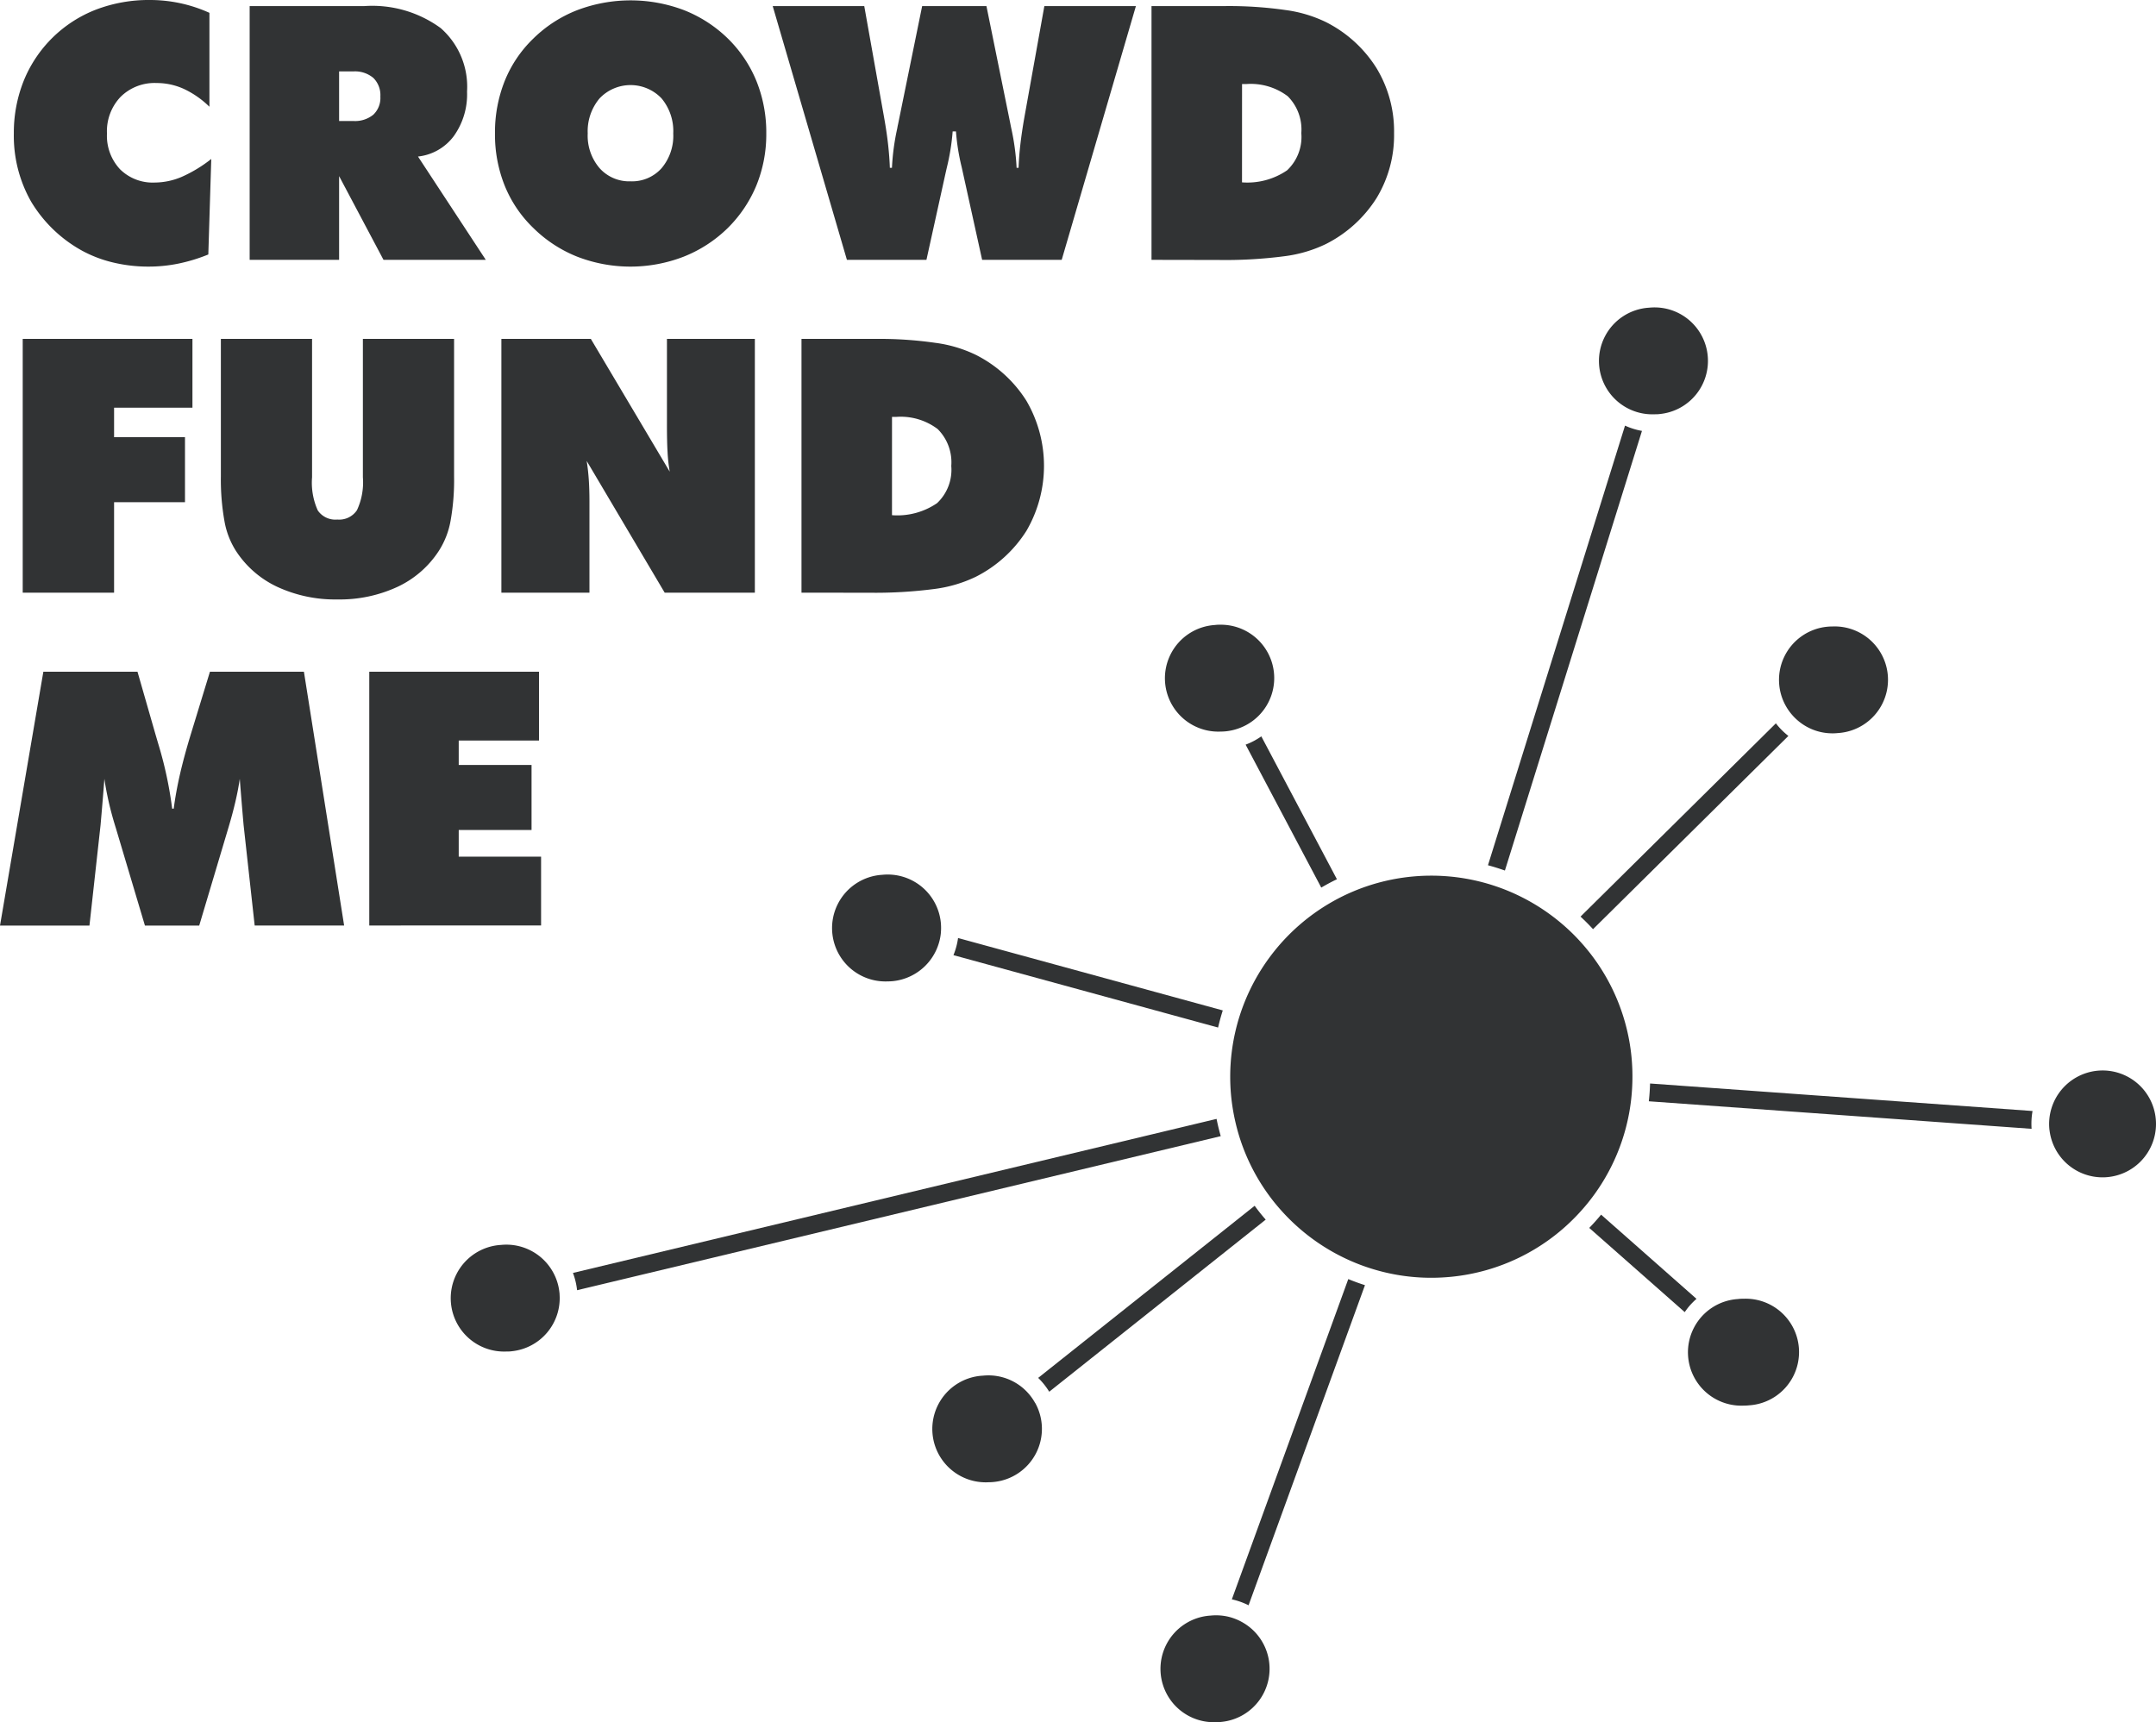 <svg xmlns="http://www.w3.org/2000/svg" width="38.475mm" height="30.737mm" viewBox="0 0 109.063 87.128">
  <g>
    <path d="M28.984,64.4a3.6,3.6,0,0,1,.208.874l32.56-7.794c-.081-.287-.153-.578-.211-.873Z" fill="#313334"/>
    <path d="M48.464,47.456a3.54,3.54,0,0,1-.233.867l13.387,3.662c.068-.293.146-.582.237-.866Z" fill="#313334"/>
    <path d="M63.805,37.254a3.521,3.521,0,0,1-.794.419l3.826,7.232c.257-.151.521-.293.792-.423Z" fill="#313334"/>
    <path d="M83.06,21.8a3.559,3.559,0,0,1-.857-.267L75.27,43.774q.433.117.857.268Z" fill="#313334"/>
    <path d="M80.585,47.009l9.882-9.777a3.6,3.6,0,0,1-.633-.637l-9.882,9.777C80.172,46.577,80.384,46.788,80.585,47.009Z" fill="#313334"/>
    <path d="M102.818,56.208,83.47,54.816c-.009.3-.029.6-.063.9l19.363,1.393A3.671,3.671,0,0,1,102.818,56.208Z" fill="#313334"/>
    <path d="M85.224,66.383c.058-.085.118-.169.184-.25a3.647,3.647,0,0,1,.411-.422l-4.826-4.26c-.189.232-.389.455-.6.672Z" fill="#313334"/>
    <path d="M62.314,80.914a3.612,3.612,0,0,1,.846.3l5.888-16.195q-.429-.137-.844-.308Z" fill="#313334"/>
    <path d="M52.517,69.71a3.624,3.624,0,0,1,.559.7l10.951-8.707q-.3-.341-.559-.7Z" fill="#313334"/>
    <path d="M82.528,53.443a10.125,10.125,0,0,0-2.582-5.8q-.3-.333-.632-.638a10.229,10.229,0,0,0-3.455-2.1c-.28-.1-.566-.191-.857-.267a10.18,10.18,0,0,0-6.953.642q-.408.194-.794.421a10.206,10.206,0,0,0-4.535,5.66c-.092.283-.17.572-.237.866a10.171,10.171,0,0,0-.2,3.276c.031.3.077.606.134.9s.127.587.208.873a10.115,10.115,0,0,0,1.546,3.171q.264.364.559.7a10.223,10.223,0,0,0,3.781,2.722q.414.172.844.307a10.093,10.093,0,0,0,3.038.469q.516,0,1.04-.052a10.136,10.136,0,0,0,6.295-3.061q.312-.324.595-.673a10.142,10.142,0,0,0,2.188-5.212c.034-.3.055-.594.063-.895A10.286,10.286,0,0,0,82.528,53.443Z" fill="#313334"/>
    <path d="M61.742,31.605c-.091,0-.183,0-.276.014a2.7,2.7,0,0,0,.269,5.393c.092,0,.184-.005.277-.014a2.732,2.732,0,0,0,.576-.124,2.7,2.7,0,0,0-.846-5.269Z" fill="#313334"/>
    <path d="M47.592,47.218a2.748,2.748,0,0,0,0-.544,2.7,2.7,0,0,0-2.686-2.43,2.577,2.577,0,0,0-.276.014,2.7,2.7,0,0,0,.27,5.393c.091,0,.183-.005.276-.014a2.718,2.718,0,0,0,2.417-2.419Z" fill="#313334"/>
    <path d="M86.384,17.983A2.7,2.7,0,0,0,83.7,15.552c-.091,0-.183.005-.276.014a2.7,2.7,0,0,0,.27,5.393c.091,0,.183,0,.276-.014A2.7,2.7,0,0,0,86.384,17.983Z" fill="#313334"/>
    <path d="M92.7,31.694c-.091,0-.184.005-.276.014a2.7,2.7,0,0,0-1.937,4.244,2.739,2.739,0,0,0,.632.639,2.687,2.687,0,0,0,1.574.51,2.551,2.551,0,0,0,.276-.014,2.7,2.7,0,0,0-.269-5.393Z" fill="#313334"/>
    <path d="M109.049,56.588a2.7,2.7,0,0,0-2.686-2.431c-.091,0-.184.005-.276.014a2.708,2.708,0,0,0-2.417,2.963c0,.012,0,.024.006.036a2.7,2.7,0,0,0,2.68,2.394,2.582,2.582,0,0,0,.277-.014A2.7,2.7,0,0,0,109.049,56.588Z" fill="#313334"/>
    <path d="M88.2,65.706c-.092,0-.184,0-.276.014a2.7,2.7,0,0,0,.269,5.393,2.564,2.564,0,0,0,.276-.014,2.7,2.7,0,0,0-.269-5.393Z" fill="#313334"/>
    <path d="M62.848,82.075a2.7,2.7,0,0,0-.843-.31,2.789,2.789,0,0,0-.486-.044,2.577,2.577,0,0,0-.276.014,2.7,2.7,0,0,0,.27,5.393c.091,0,.183,0,.276-.014a2.7,2.7,0,0,0,1.059-5.039Z" fill="#313334"/>
    <path d="M52.363,70.98A2.692,2.692,0,0,0,50,69.583a2.577,2.577,0,0,0-.276.014A2.7,2.7,0,0,0,50,74.99a2.585,2.585,0,0,0,.277-.015,2.7,2.7,0,0,0,2.091-3.995Z" fill="#313334"/>
    <path d="M28.3,65.4a2.677,2.677,0,0,0-.2-.784,2.7,2.7,0,0,0-2.484-1.647c-.091,0-.183.005-.276.014a2.7,2.7,0,0,0,.27,5.393c.091,0,.183,0,.276-.014a2.7,2.7,0,0,0,2.421-2.872C28.306,65.458,28.307,65.428,28.3,65.4Z" fill="#313334"/>
    <path d="M10.594,5.4a4.691,4.691,0,0,0-1.289-.9,3.315,3.315,0,0,0-1.386-.3A2.439,2.439,0,0,0,6.1,4.9a2.521,2.521,0,0,0-.689,1.855A2.479,2.479,0,0,0,6.069,8.56a2.348,2.348,0,0,0,1.763.675A3.53,3.53,0,0,0,9.187,8.95a6.926,6.926,0,0,0,1.5-.908l-.149,4.832a8.524,8.524,0,0,1-1.509.461,7.573,7.573,0,0,1-1.508.153,7.66,7.66,0,0,1-1.807-.21,6.343,6.343,0,0,1-1.57-.6A6.858,6.858,0,0,1,1.574,10.2,6.726,6.726,0,0,1,.7,6.753a7.065,7.065,0,0,1,.5-2.666A6.461,6.461,0,0,1,4.854.487,7.475,7.475,0,0,1,7.577,0a7.285,7.285,0,0,1,3.017.649Z" fill="#313334"/>
    <path d="M12.629,13.146V.307h5.806a5.869,5.869,0,0,1,3.858,1.114,3.944,3.944,0,0,1,1.333,3.21,3.626,3.626,0,0,1-.67,2.253,2.6,2.6,0,0,1-1.812,1.035l3.43,5.227H19.4L17.154,8.91v4.236Zm4.525-9.533V6.121h.719a1.459,1.459,0,0,0,1.013-.32,1.167,1.167,0,0,0,.355-.916,1.221,1.221,0,0,0-.355-.943,1.438,1.438,0,0,0-1.013-.329Z" fill="#313334"/>
    <path d="M38.763,6.753a6.842,6.842,0,0,1-.5,2.627A6.551,6.551,0,0,1,36.8,11.55a6.7,6.7,0,0,1-2.223,1.438,7.465,7.465,0,0,1-5.372,0,6.678,6.678,0,0,1-2.227-1.455,6.206,6.206,0,0,1-1.447-2.14,6.946,6.946,0,0,1-.492-2.64A7.014,7.014,0,0,1,25.53,4.1a6.191,6.191,0,0,1,1.447-2.148A6.579,6.579,0,0,1,29.2.513a7.619,7.619,0,0,1,5.4,0,6.676,6.676,0,0,1,2.227,1.443,6.391,6.391,0,0,1,1.443,2.157A6.953,6.953,0,0,1,38.763,6.753ZM31.9,9.173a2,2,0,0,0,1.565-.662,2.536,2.536,0,0,0,.592-1.758,2.584,2.584,0,0,0-.592-1.776,2.162,2.162,0,0,0-3.135,0,2.578,2.578,0,0,0-.6,1.772,2.524,2.524,0,0,0,.6,1.758A2.009,2.009,0,0,0,31.9,9.173Z" fill="#313334"/>
    <path d="M48.191,6.648A11.2,11.2,0,0,1,47.9,8.463c-.03.129-.053.231-.07.307l-.965,4.376H42.842L39.088.307h4.631l1.008,5.657q.132.745.2,1.363t.087,1.162h.106a11.887,11.887,0,0,1,.271-2.008c.012-.076.024-.137.036-.184L46.648.307H49.9l1.219,6c.006.035.018.093.035.175a12.063,12.063,0,0,1,.272,2.008h.1q.018-.543.088-1.162t.2-1.363L52.83.307h4.631L53.707,13.146H49.682L48.717,8.77l-.07-.316a11.026,11.026,0,0,1-.289-1.806Z" fill="#313334"/>
    <path d="M58.25,13.146V.307h3.736a20.063,20.063,0,0,1,3.039.2,6.711,6.711,0,0,1,2.048.61,6.431,6.431,0,0,1,2.556,2.324,6.161,6.161,0,0,1,.891,3.3,6.129,6.129,0,0,1-.886,3.28,6.473,6.473,0,0,1-2.561,2.324,6.763,6.763,0,0,1-2.07.614,23.051,23.051,0,0,1-3.359.193Zm4.578-3.92a3.564,3.564,0,0,0,2.28-.609,2.315,2.315,0,0,0,.72-1.882,2.377,2.377,0,0,0-.689-1.868,3.1,3.1,0,0,0-2.109-.614h-.2Z" fill="#313334"/>
    <path d="M1.149,29.985V17.145H9.735v3.482H5.771v1.491H9.358v3.289H5.771v4.578Z" fill="#313334"/>
    <path d="M11.173,24.109V17.145h4.613v7a3.414,3.414,0,0,0,.289,1.679,1.079,1.079,0,0,0,.991.461,1.079,1.079,0,0,0,.991-.474,3.334,3.334,0,0,0,.3-1.666v-7h4.613v6.964a11.643,11.643,0,0,1-.18,2.254,4.159,4.159,0,0,1-.575,1.482,5.028,5.028,0,0,1-2.1,1.841,6.945,6.945,0,0,1-3.044.641,6.965,6.965,0,0,1-3.052-.641,5.028,5.028,0,0,1-2.1-1.841,4.11,4.11,0,0,1-.562-1.465A11.96,11.96,0,0,1,11.173,24.109Z" fill="#313334"/>
    <path d="M25.363,29.985V17.145h4.525l3.991,6.718a8.281,8.281,0,0,1-.11-.991q-.032-.543-.031-1.421V17.145h4.447v12.84H33.624l-3.946-6.666c.046.287.082.6.105.926s.035.7.035,1.109v4.631Z" fill="#313334"/>
    <path d="M40.544,29.985V17.145H44.28a19.9,19.9,0,0,1,3.038.2,6.685,6.685,0,0,1,2.048.609,6.448,6.448,0,0,1,2.557,2.324,6.535,6.535,0,0,1,0,6.578,6.48,6.48,0,0,1-2.561,2.324,6.8,6.8,0,0,1-2.069.614,23.213,23.213,0,0,1-3.359.193Zm4.578-3.921a3.554,3.554,0,0,0,2.28-.609,2.314,2.314,0,0,0,.719-1.881,2.372,2.372,0,0,0-.689-1.868,3.1,3.1,0,0,0-2.109-.614h-.2Z" fill="#313334"/>
    <path d="M12.883,46.823l-.561-5.087q-.052-.586-.1-1.17T12.129,39.4q-.079.552-.224,1.171t-.355,1.32l-1.473,4.937H7.332L5.858,41.886q-.219-.7-.359-1.32T5.28,39.4q-.045.6-.093,1.175t-.1,1.166l-.562,5.087H0L2.193,33.984H6.955l.912,3.175c.029.1.073.248.131.447a19.652,19.652,0,0,1,.711,3.306h.079q.105-.816.315-1.736t.562-2.07l.955-3.122h4.754l2.034,12.839Z" fill="#313334"/>
    <path d="M18.68,46.823V33.984h8.586v3.481H23.205V38.7h3.684v3.289H23.205v1.35h4.166v3.482Z" fill="#313334"/>
  </g>
</svg>
